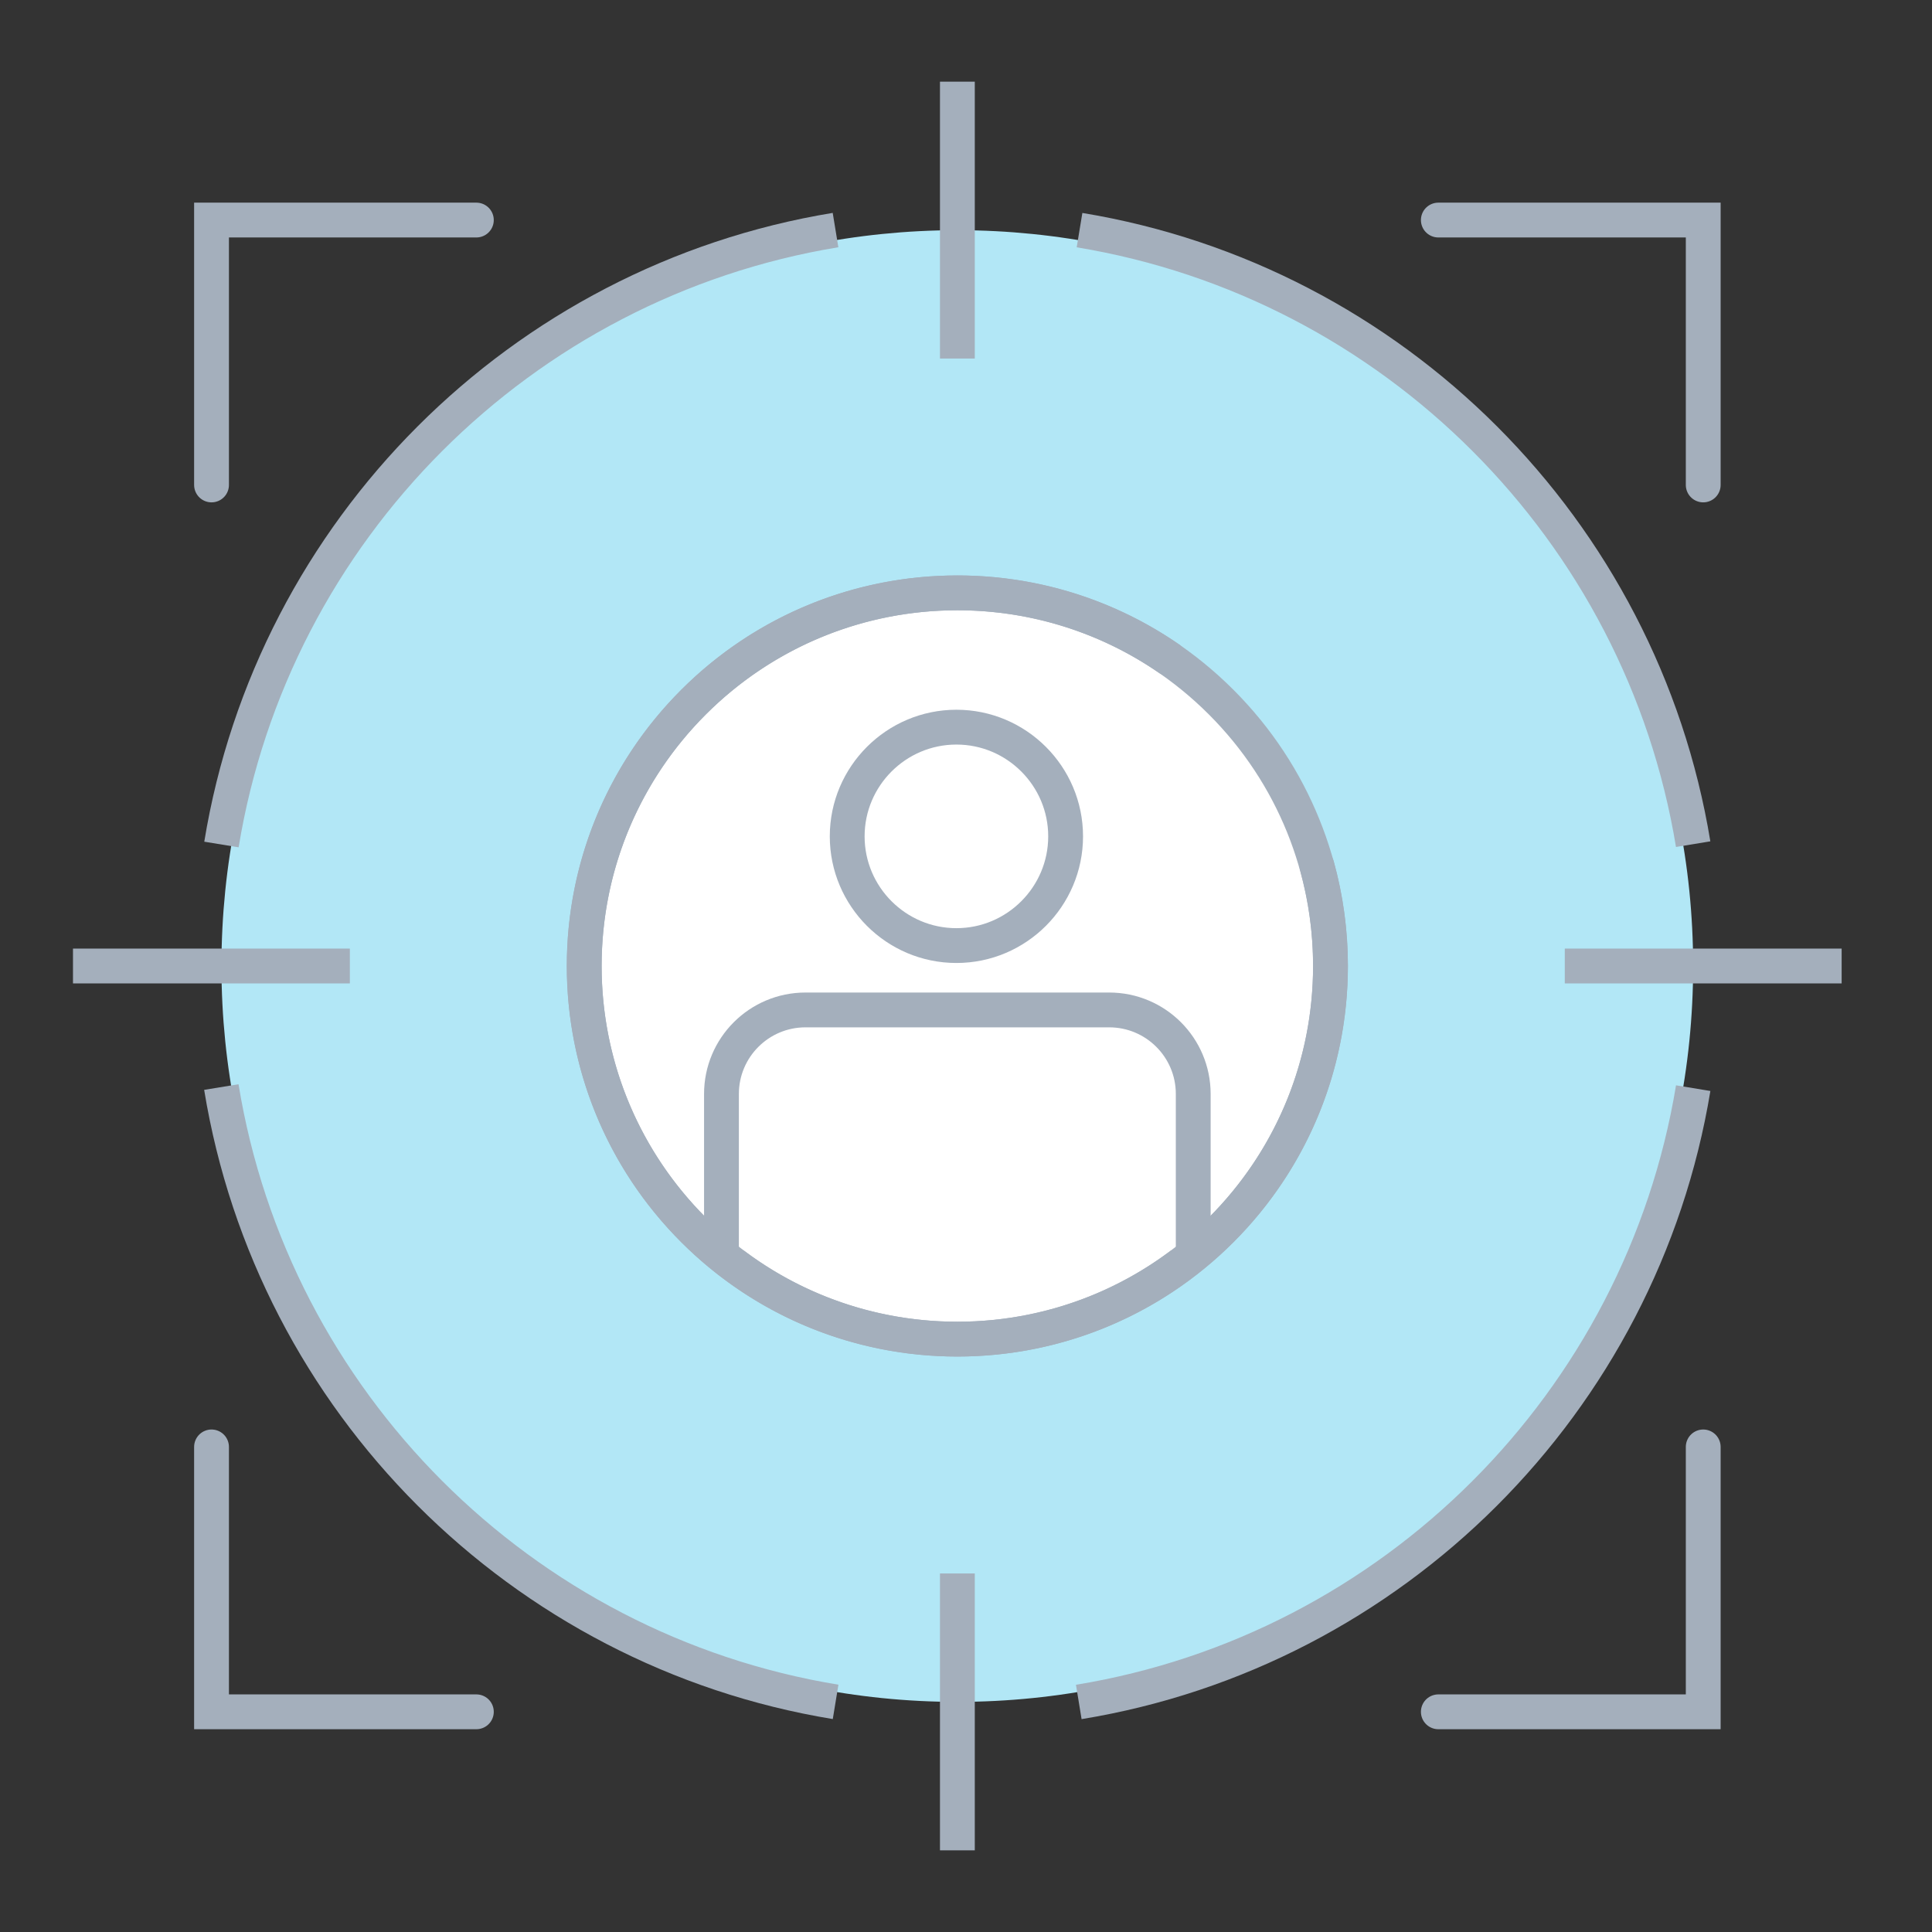 <svg width="140" height="140" viewBox="0 0 140 140" fill="none" xmlns="http://www.w3.org/2000/svg"><rect x="0" y="0" width="140" height="140" fill="#333333" stroke="none"/><g clip-path="url(#a)"><path d="M123.422 104.849v19.195h-19.195M104.227 15.946h19.195v19.195M15.328 35.141v-19.195H34.519M34.519 124.044H15.328v-19.195" stroke="#a4afbc" stroke-width="2.523" stroke-miterlimit="10" stroke-linecap="round"/><path d="M69.369 123.325c29.449 0 53.322-23.873 53.322-53.322S98.818 16.681 69.369 16.681 16.047 40.554 16.047 70.003s23.873 53.322 53.322 53.322" fill="#b2e7f6"/><path d="M16.047 61.196c3.73-22.789 21.715-40.782 44.499-44.524M60.551 123.325c-22.797-3.742-40.79-21.747-44.512-44.553M122.696 78.851C118.941 101.623 100.952 119.6 78.172 123.33M78.227 16.676c22.759 3.755 40.728 21.727 44.466 44.495M69.375 5.917V25.979M69.375 114.019v20.063M5.289 69.999H25.352M113.391 69.999h20.062" stroke="#a4afbc" stroke-width="2.523" stroke-miterlimit="10"/><path d="M88.491 89.119c10.559-10.559 10.559-27.68 0-38.239-10.559-10.559-27.68-10.559-38.239 0-10.559 10.559-10.559 27.68 0 38.239 10.559 10.559 27.68 10.559 38.239-0Z" fill="#fff" stroke="#a4afbc" stroke-width="2.523" stroke-miterlimit="10"/><path d="M86.466 90.598V79.272c0-3.362-2.726-6.088-6.089-6.088h-22.008c-3.362 0-6.089 2.726-6.089 6.088v11.326h34.185" fill="#fff"/><path d="M69.305 68.52c4.362 0 7.914-3.552 7.914-7.914 0-4.362-3.552-7.914-7.914-7.914-4.362 0-7.914 3.552-7.914 7.914 0 4.362 3.552 7.914 7.914 7.914Z" fill="#fff" stroke="#a4afbc" stroke-width="2.523" stroke-miterlimit="10"/><path d="M86.466 91.011V79.272c0-3.362-2.726-6.088-6.089-6.088h-22.008c-3.362 0-6.089 2.726-6.089 6.088v11.739" stroke="#a4afbc" stroke-width="2.523" stroke-miterlimit="10"/><path d="M95.431 62.742c.64 2.309.983 4.742.983 7.258 0 14.932-12.107 27.039-27.039 27.039-14.932 0-27.039-12.107-27.039-27.039 0-14.932 12.107-27.039 27.039-27.039 5.692 0 10.975 1.76 15.333 4.763" stroke="#a4afbc" stroke-width="2.523" stroke-miterlimit="10" stroke-linecap="round"/></g><defs><clipPath id="a"><path fill="#fff" d="M0 0h140v140H0z"/></clipPath></defs></svg>